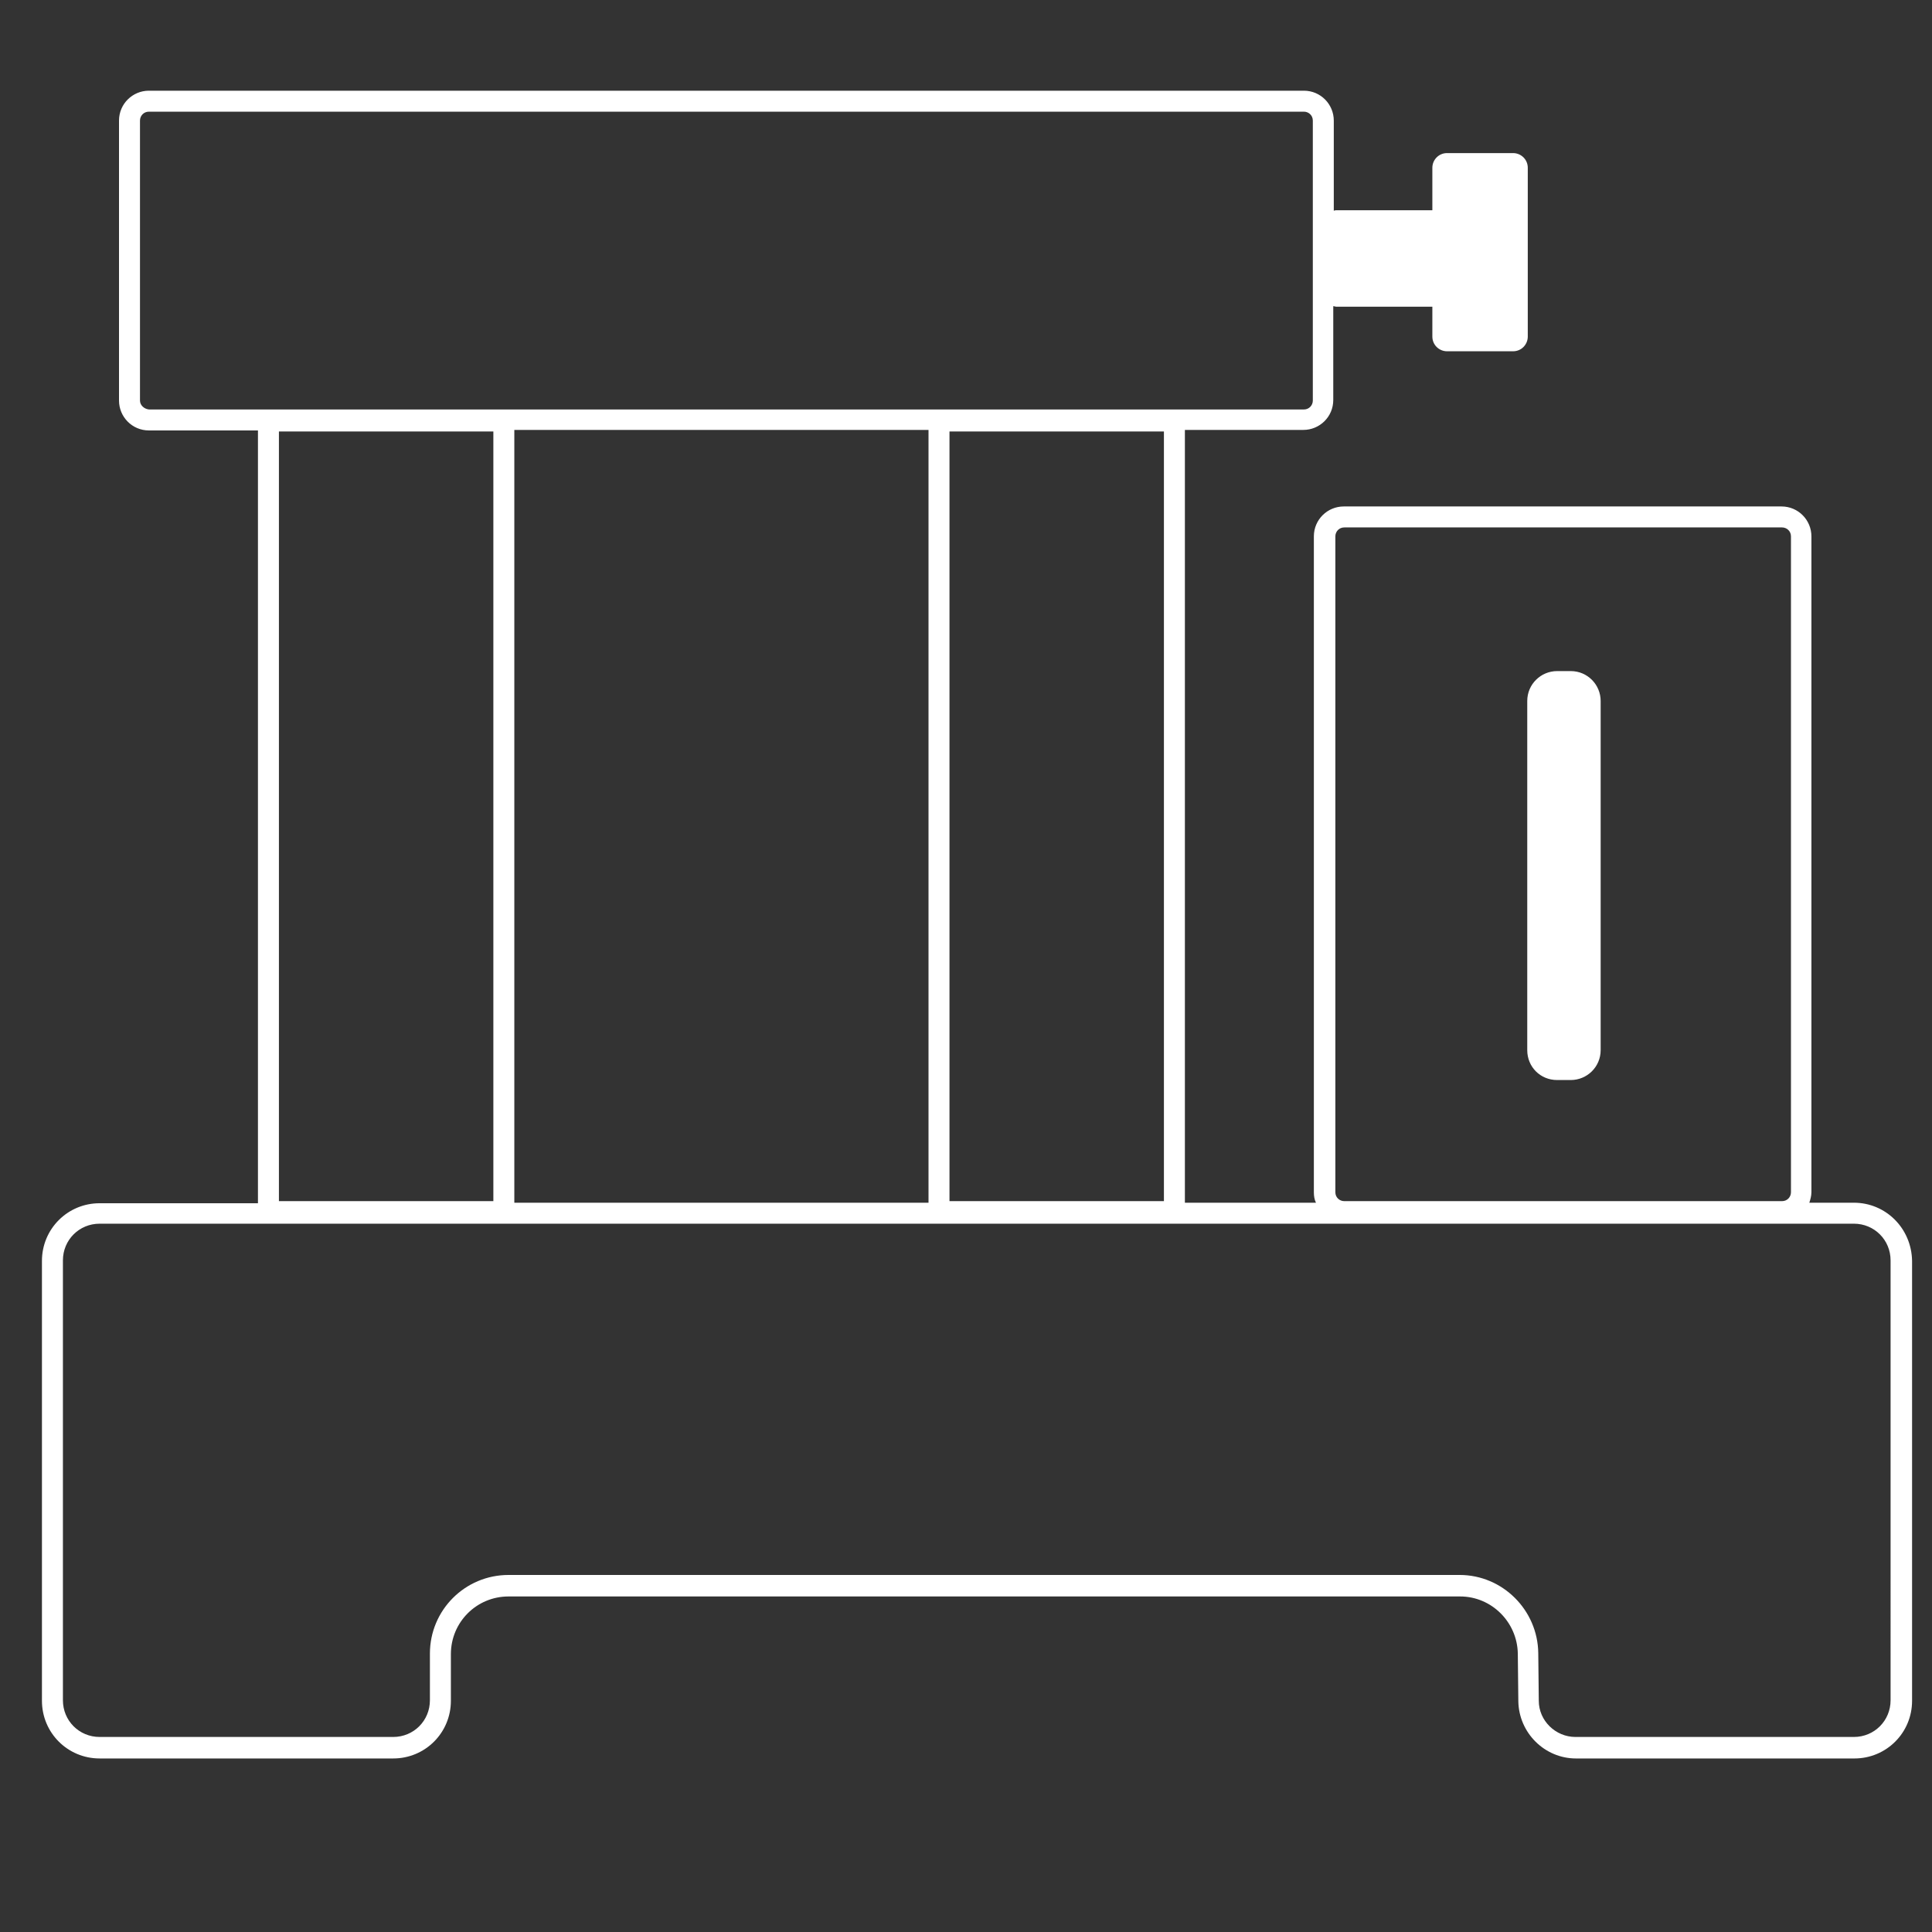 <?xml version="1.0" encoding="utf-8"?>
<!-- Generator: Adobe Illustrator 23.0.0, SVG Export Plug-In . SVG Version: 6.00 Build 0)  -->
<svg version="1.1" id="Livello_1" xmlns="http://www.w3.org/2000/svg" xmlns:xlink="http://www.w3.org/1999/xlink" x="0px" y="0px"
	 viewBox="0 0 368.5 368.5" style="enable-background:new 0 0 368.5 368.5;" xml:space="preserve">
<rect x="0" y="0" width="368.5" height="368.5" fill="#333333" stroke="none"/>
<style type="text/css">
	.st0{fill:none;stroke:#1D1D1B;stroke-miterlimit:10;}
	.st1{fill:#ECECEC;}
	.st2{fill:#1D70B7;}
	.st3{fill:#C6C6C5;}
	.st4{fill:none;stroke:#C6C6C5;stroke-width:3;stroke-linecap:round;stroke-linejoin:round;stroke-miterlimit:10;}
	.st5{fill:#28367B;}
	.st6{fill:#FFFFFF;}
	.st7{clip-path:url(#SVGID_2_);fill:url(#SVGID_3_);}
	.st8{clip-path:url(#SVGID_5_);fill:url(#SVGID_6_);}
	.st9{clip-path:url(#SVGID_8_);fill:url(#SVGID_9_);}
	.st10{clip-path:url(#SVGID_11_);fill:url(#SVGID_12_);}
	.st11{clip-path:url(#SVGID_14_);fill:url(#SVGID_15_);}
	.st12{clip-path:url(#SVGID_17_);fill:url(#SVGID_18_);}
	.st13{clip-path:url(#SVGID_20_);fill:url(#SVGID_21_);}
	.st14{clip-path:url(#SVGID_23_);fill:url(#SVGID_24_);}
	.st15{clip-path:url(#SVGID_26_);fill:url(#SVGID_27_);}
	.st16{fill:#4258C7;}
	.st17{fill:#5A28AD;}
	.st18{fill:#BAA4E0;}
	.st19{clip-path:url(#SVGID_29_);fill:url(#SVGID_30_);}
	.st20{clip-path:url(#SVGID_32_);fill:url(#SVGID_33_);}
	.st21{clip-path:url(#SVGID_35_);fill:url(#SVGID_36_);}
	.st22{clip-path:url(#SVGID_38_);fill:url(#SVGID_39_);}
	.st23{clip-path:url(#SVGID_41_);fill:url(#SVGID_42_);}
	.st24{clip-path:url(#SVGID_44_);fill:url(#SVGID_45_);}
	.st25{clip-path:url(#SVGID_47_);fill:url(#SVGID_48_);}
	.st26{clip-path:url(#SVGID_50_);fill:url(#SVGID_51_);}
	.st27{clip-path:url(#SVGID_53_);fill:url(#SVGID_54_);}
	.st28{fill:#7D8AC7;}
	.st29{clip-path:url(#SVGID_56_);fill:url(#SVGID_57_);}
	.st30{clip-path:url(#SVGID_59_);fill:url(#SVGID_60_);}
	.st31{clip-path:url(#SVGID_62_);fill:url(#SVGID_63_);}
	.st32{fill:#79C738;}
	.st33{fill:#266987;}
	.st34{fill:#5B6491;}
	.st35{fill:#182047;}
	.st36{fill:#C7BF2C;}
	.st37{fill:#C79C1A;}
	.st38{fill:#C79356;}
	.st39{fill:none;stroke:#868686;stroke-miterlimit:10;}
	.st40{fill:none;stroke:#FFFFFF;stroke-width:4;stroke-miterlimit:10;}
	.st41{fill:none;stroke:#FFFFFF;stroke-width:4;stroke-linejoin:round;stroke-miterlimit:10;}
</style>
<g>
	<path class="st6" d="M353.6,229.4h-8.5c0.2-0.6,0.4-1.3,0.4-2V102.3c0-3.1-2.5-5.7-5.7-5.7h-83.5c-3.1,0-5.7,2.5-5.7,5.7v125.1
		c0,0.7,0.1,1.4,0.4,2h-25V82h22.6c3.1,0,5.7-2.5,5.7-5.7V58.4c0.2,0,0.4,0.1,0.6,0.1h18.3v5.7c0,1.6,1.3,2.8,2.8,2.8h12.6
		c1.6,0,2.8-1.3,2.8-2.8V32c0-1.6-1.3-2.8-2.8-2.8h-12.6c-1.6,0-2.8,1.3-2.8,2.8v8.1H255c-0.2,0-0.4,0-0.6,0.1V23
		c0-3.1-2.5-5.7-5.7-5.7H28.4c-3.1,0-5.7,2.5-5.7,5.7v53.4c0,3.1,2.5,5.7,5.7,5.7h20.8v147.4H19c-6.1,0-11,4.9-11,11v83.9
		c0,6.1,4.9,11,11,11H75c6.1,0,11-4.9,11-11v-8.9c0-6.1,4.9-11,11-11h181.5c6,0,10.9,4.9,11,10.9l0.1,9.1c0.1,6,5,10.9,11,10.9h53.1
		c6.1,0,11-4.9,11-11v-83.9C364.6,234.3,359.7,229.4,353.6,229.4z M254.7,102.3c0-0.9,0.7-1.7,1.7-1.7h83.5c0.9,0,1.7,0.7,1.7,1.7
		v125.1c0,0.9-0.7,1.7-1.7,1.7h-83.5c-0.9,0-1.7-0.7-1.7-1.7V102.3z M181.1,229.1V82.3H222v146.8H181.1z M26.7,76.4V23
		c0-0.9,0.7-1.7,1.7-1.7h220.3c0.9,0,1.7,0.7,1.7,1.7v53.4c0,0.9-0.7,1.7-1.7,1.7H28.4C27.5,78,26.7,77.3,26.7,76.4z M94.1,82.3
		v146.8H53.2V82.3H94.1z M98.1,82h79v147.4h-79V82z M360.6,324.3c0,3.9-3.1,7-7,7h-53.1c-3.8,0-7-3.1-7-6.9l-0.1-9.1
		c-0.1-8.2-6.8-14.9-15-14.9H97c-8.3,0-15,6.7-15,15v8.9c0,3.9-3.1,7-7,7H19c-3.9,0-7-3.1-7-7v-83.9c0-3.9,3.1-7,7-7h334.6
		c3.9,0,7,3.1,7,7V324.3z"/>
	<path class="st6" d="M297,206h2.6c3.1,0,5.7-2.5,5.7-5.7v-66.6c0-3.1-2.5-5.7-5.7-5.7H297c-3.1,0-5.7,2.5-5.7,5.7v66.6
		C291.3,203.5,293.8,206,297,206z"/>
</g>
</svg>
